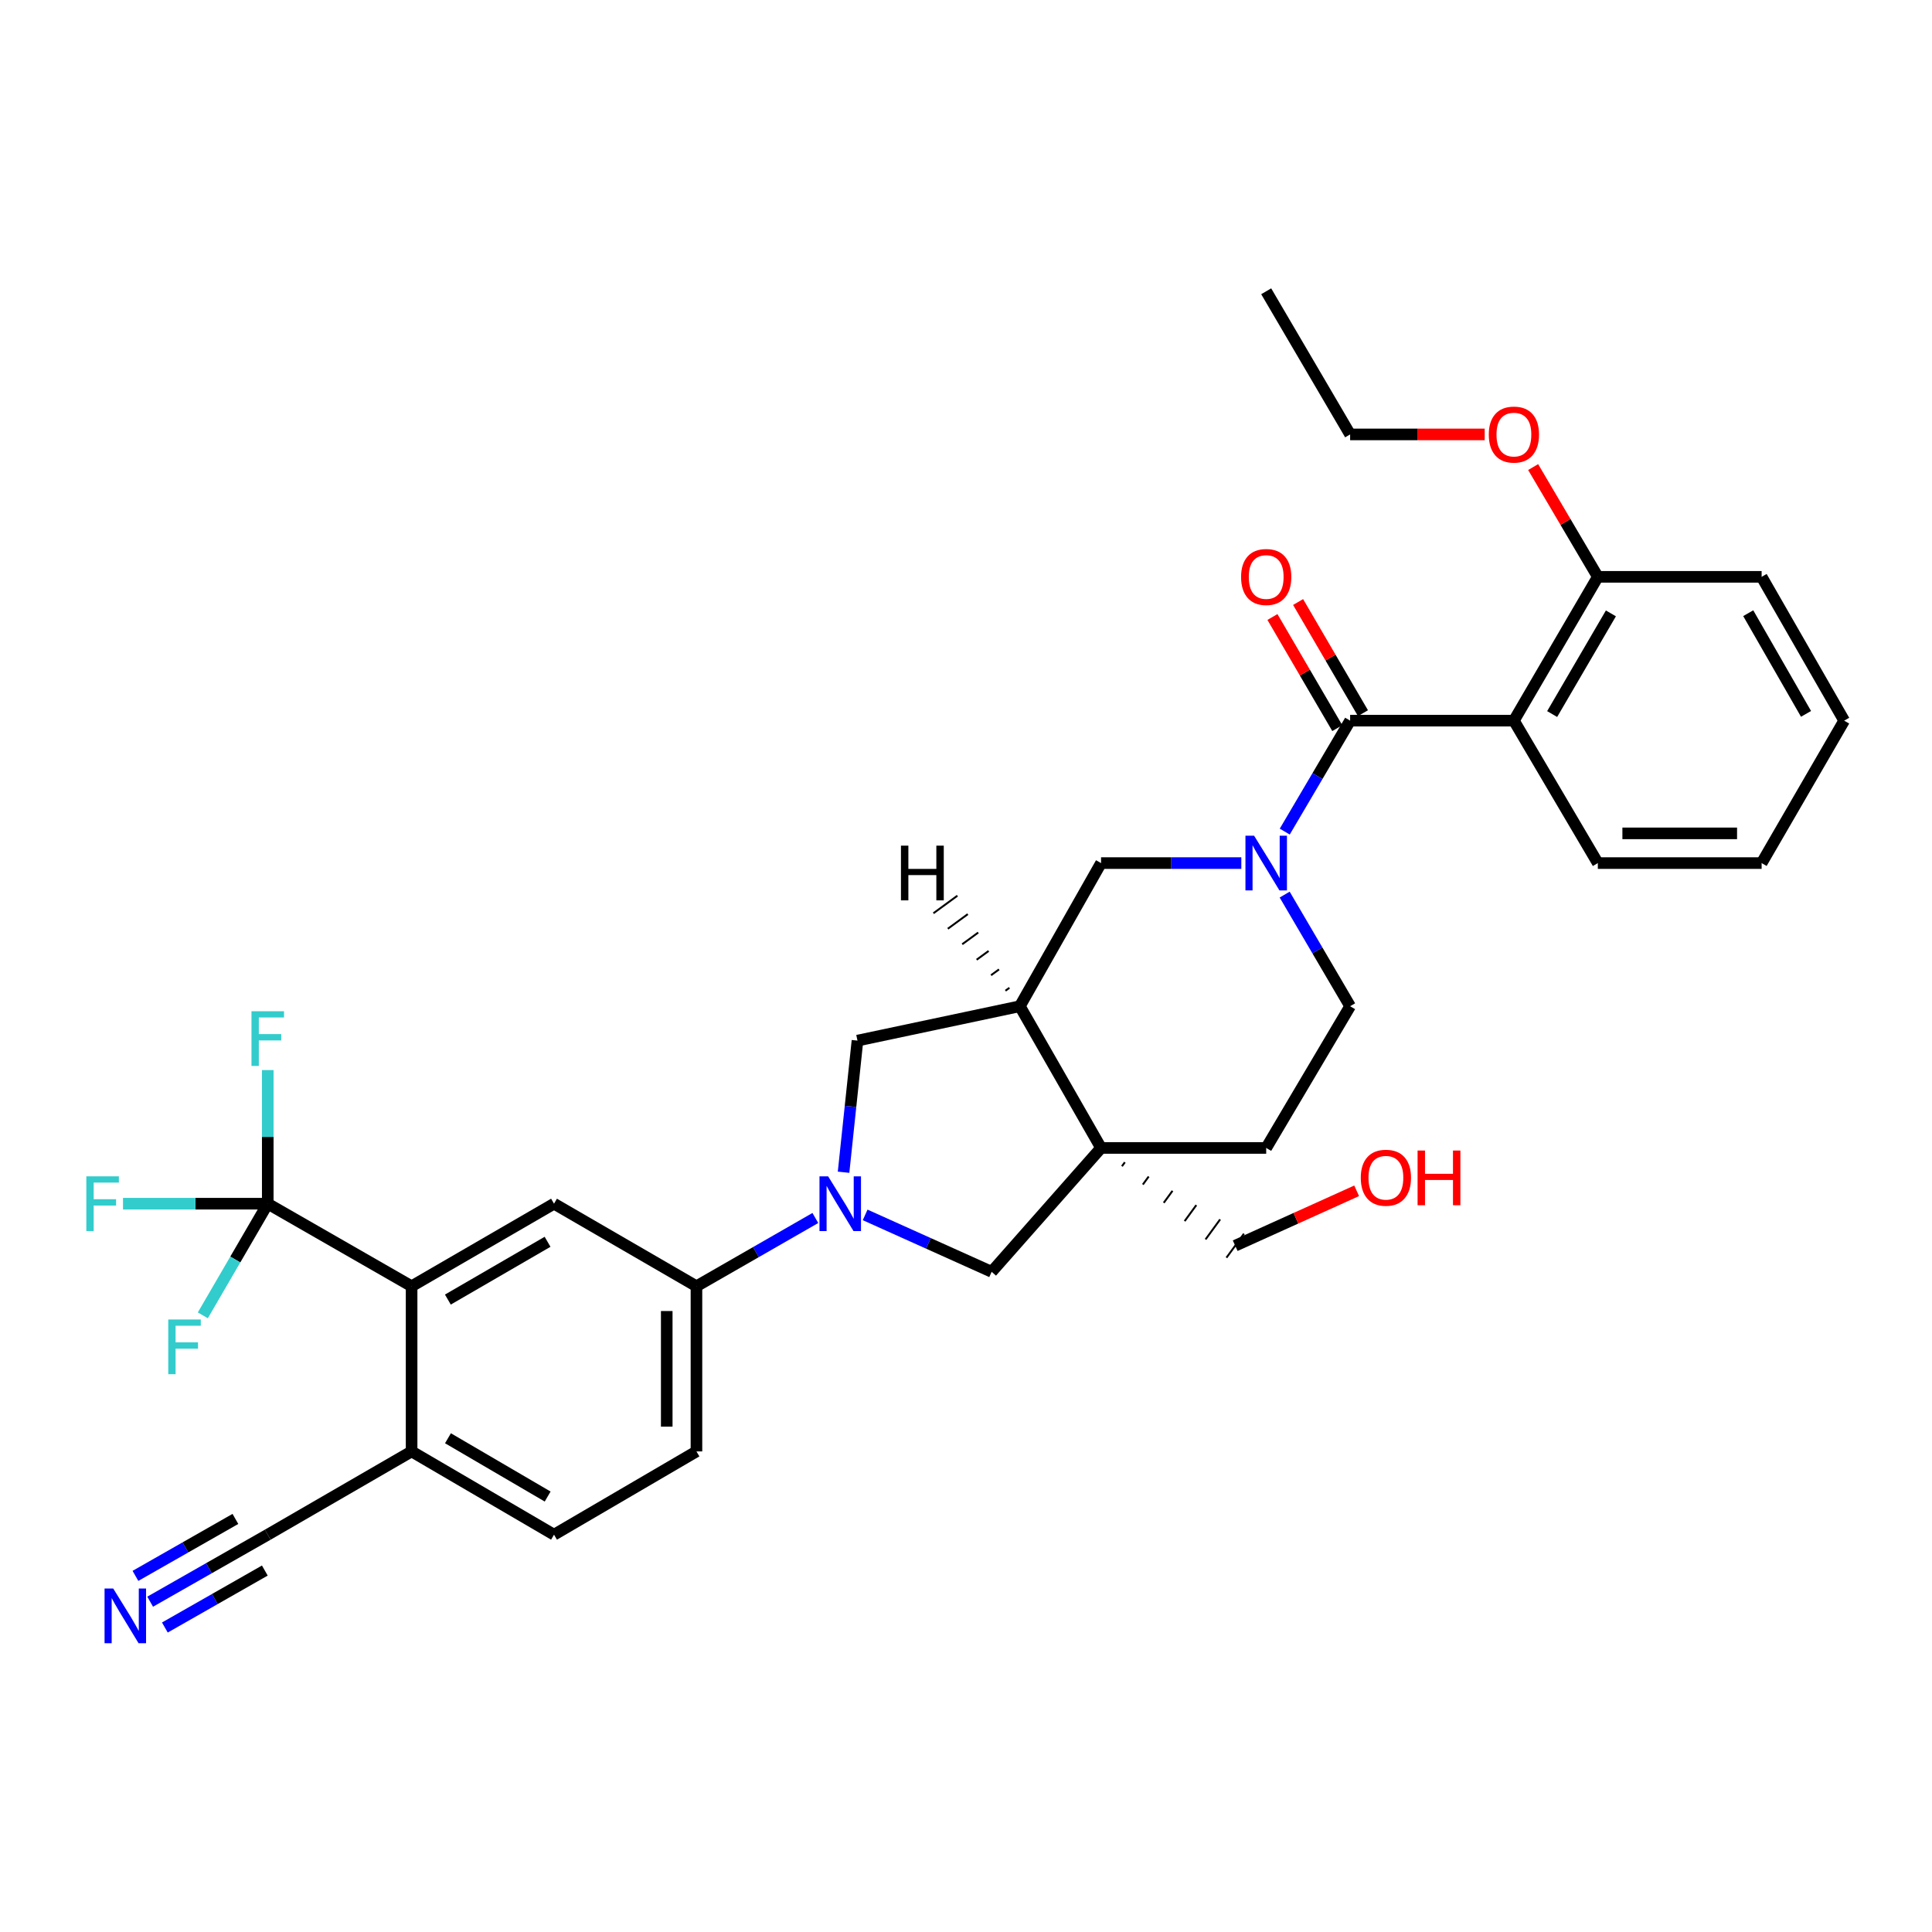 <?xml version='1.0' encoding='iso-8859-1'?>
<svg version='1.1' baseProfile='full'
              xmlns='http://www.w3.org/2000/svg'
                      xmlns:rdkit='http://www.rdkit.org/xml'
                      xmlns:xlink='http://www.w3.org/1999/xlink'
                  xml:space='preserve'
width='1000px' height='1000px' viewBox='0 0 1000 1000'>
<!-- END OF HEADER -->
<rect style='opacity:1.0;fill:#FFFFFF;stroke:none' width='1000' height='1000' x='0' y='0'> </rect>
<path class='bond-0' d='M 698.823,373.009 L 681.905,401.72' style='fill:none;fill-rule:evenodd;stroke:#000000;stroke-width:6px;stroke-linecap:butt;stroke-linejoin:miter;stroke-opacity:1' />
<path class='bond-0' d='M 681.905,401.72 L 664.987,430.432' style='fill:none;fill-rule:evenodd;stroke:#0000FF;stroke-width:6px;stroke-linecap:butt;stroke-linejoin:miter;stroke-opacity:1' />
<path class='bond-3' d='M 698.823,373.009 L 783.594,373.009' style='fill:none;fill-rule:evenodd;stroke:#000000;stroke-width:6px;stroke-linecap:butt;stroke-linejoin:miter;stroke-opacity:1' />
<path class='bond-18' d='M 705.465,369.133 L 688.68,340.37' style='fill:none;fill-rule:evenodd;stroke:#000000;stroke-width:6px;stroke-linecap:butt;stroke-linejoin:miter;stroke-opacity:1' />
<path class='bond-18' d='M 688.68,340.37 L 671.895,311.607' style='fill:none;fill-rule:evenodd;stroke:#FF0000;stroke-width:6px;stroke-linecap:butt;stroke-linejoin:miter;stroke-opacity:1' />
<path class='bond-18' d='M 692.181,376.884 L 675.396,348.122' style='fill:none;fill-rule:evenodd;stroke:#000000;stroke-width:6px;stroke-linecap:butt;stroke-linejoin:miter;stroke-opacity:1' />
<path class='bond-18' d='M 675.396,348.122 L 658.611,319.359' style='fill:none;fill-rule:evenodd;stroke:#FF0000;stroke-width:6px;stroke-linecap:butt;stroke-linejoin:miter;stroke-opacity:1' />
<path class='bond-10' d='M 642.505,446.731 L 606.204,446.731' style='fill:none;fill-rule:evenodd;stroke:#0000FF;stroke-width:6px;stroke-linecap:butt;stroke-linejoin:miter;stroke-opacity:1' />
<path class='bond-10' d='M 606.204,446.731 L 569.902,446.731' style='fill:none;fill-rule:evenodd;stroke:#000000;stroke-width:6px;stroke-linecap:butt;stroke-linejoin:miter;stroke-opacity:1' />
<path class='bond-15' d='M 664.944,463.038 L 681.883,491.93' style='fill:none;fill-rule:evenodd;stroke:#0000FF;stroke-width:6px;stroke-linecap:butt;stroke-linejoin:miter;stroke-opacity:1' />
<path class='bond-15' d='M 681.883,491.93 L 698.823,520.821' style='fill:none;fill-rule:evenodd;stroke:#000000;stroke-width:6px;stroke-linecap:butt;stroke-linejoin:miter;stroke-opacity:1' />
<path class='bond-1' d='M 436.627,606.75 L 440.227,572.685' style='fill:none;fill-rule:evenodd;stroke:#0000FF;stroke-width:6px;stroke-linecap:butt;stroke-linejoin:miter;stroke-opacity:1' />
<path class='bond-1' d='M 440.227,572.685 L 443.827,538.62' style='fill:none;fill-rule:evenodd;stroke:#000000;stroke-width:6px;stroke-linecap:butt;stroke-linejoin:miter;stroke-opacity:1' />
<path class='bond-8' d='M 422.021,630.43 L 391.252,648.097' style='fill:none;fill-rule:evenodd;stroke:#0000FF;stroke-width:6px;stroke-linecap:butt;stroke-linejoin:miter;stroke-opacity:1' />
<path class='bond-8' d='M 391.252,648.097 L 360.483,665.763' style='fill:none;fill-rule:evenodd;stroke:#000000;stroke-width:6px;stroke-linecap:butt;stroke-linejoin:miter;stroke-opacity:1' />
<path class='bond-35' d='M 447.795,628.829 L 480.536,643.558' style='fill:none;fill-rule:evenodd;stroke:#0000FF;stroke-width:6px;stroke-linecap:butt;stroke-linejoin:miter;stroke-opacity:1' />
<path class='bond-35' d='M 480.536,643.558 L 513.277,658.287' style='fill:none;fill-rule:evenodd;stroke:#000000;stroke-width:6px;stroke-linecap:butt;stroke-linejoin:miter;stroke-opacity:1' />
<path class='bond-2' d='M 569.902,594.177 L 655.382,594.177' style='fill:none;fill-rule:evenodd;stroke:#000000;stroke-width:6px;stroke-linecap:butt;stroke-linejoin:miter;stroke-opacity:1' />
<path class='bond-7' d='M 569.902,594.177 L 513.277,658.287' style='fill:none;fill-rule:evenodd;stroke:#000000;stroke-width:6px;stroke-linecap:butt;stroke-linejoin:miter;stroke-opacity:1' />
<path class='bond-24' d='M 580.72,603.645 L 582.229,601.573' style='fill:none;fill-rule:evenodd;stroke:#000000;stroke-width:1.0px;stroke-linecap:butt;stroke-linejoin:miter;stroke-opacity:1' />
<path class='bond-24' d='M 591.537,613.113 L 594.556,608.969' style='fill:none;fill-rule:evenodd;stroke:#000000;stroke-width:1.0px;stroke-linecap:butt;stroke-linejoin:miter;stroke-opacity:1' />
<path class='bond-24' d='M 602.355,622.58 L 606.883,616.365' style='fill:none;fill-rule:evenodd;stroke:#000000;stroke-width:1.0px;stroke-linecap:butt;stroke-linejoin:miter;stroke-opacity:1' />
<path class='bond-24' d='M 613.172,632.048 L 619.21,623.761' style='fill:none;fill-rule:evenodd;stroke:#000000;stroke-width:1.0px;stroke-linecap:butt;stroke-linejoin:miter;stroke-opacity:1' />
<path class='bond-24' d='M 623.989,641.516 L 631.537,631.158' style='fill:none;fill-rule:evenodd;stroke:#000000;stroke-width:1.0px;stroke-linecap:butt;stroke-linejoin:miter;stroke-opacity:1' />
<path class='bond-24' d='M 634.807,650.984 L 643.864,638.554' style='fill:none;fill-rule:evenodd;stroke:#000000;stroke-width:1.0px;stroke-linecap:butt;stroke-linejoin:miter;stroke-opacity:1' />
<path class='bond-33' d='M 569.902,594.177 L 527.871,520.821' style='fill:none;fill-rule:evenodd;stroke:#000000;stroke-width:6px;stroke-linecap:butt;stroke-linejoin:miter;stroke-opacity:1' />
<path class='bond-16' d='M 783.594,373.009 L 827.035,298.568' style='fill:none;fill-rule:evenodd;stroke:#000000;stroke-width:6px;stroke-linecap:butt;stroke-linejoin:miter;stroke-opacity:1' />
<path class='bond-16' d='M 803.394,369.594 L 833.802,317.486' style='fill:none;fill-rule:evenodd;stroke:#000000;stroke-width:6px;stroke-linecap:butt;stroke-linejoin:miter;stroke-opacity:1' />
<path class='bond-25' d='M 783.594,373.009 L 827.035,446.731' style='fill:none;fill-rule:evenodd;stroke:#000000;stroke-width:6px;stroke-linecap:butt;stroke-linejoin:miter;stroke-opacity:1' />
<path class='bond-4' d='M 138.589,623.032 L 213.046,665.763' style='fill:none;fill-rule:evenodd;stroke:#000000;stroke-width:6px;stroke-linecap:butt;stroke-linejoin:miter;stroke-opacity:1' />
<path class='bond-21' d='M 138.589,623.032 L 121.788,651.925' style='fill:none;fill-rule:evenodd;stroke:#000000;stroke-width:6px;stroke-linecap:butt;stroke-linejoin:miter;stroke-opacity:1' />
<path class='bond-21' d='M 121.788,651.925 L 104.986,680.819' style='fill:none;fill-rule:evenodd;stroke:#33CCCC;stroke-width:6px;stroke-linecap:butt;stroke-linejoin:miter;stroke-opacity:1' />
<path class='bond-22' d='M 138.589,623.032 L 138.589,588.448' style='fill:none;fill-rule:evenodd;stroke:#000000;stroke-width:6px;stroke-linecap:butt;stroke-linejoin:miter;stroke-opacity:1' />
<path class='bond-22' d='M 138.589,588.448 L 138.589,553.865' style='fill:none;fill-rule:evenodd;stroke:#33CCCC;stroke-width:6px;stroke-linecap:butt;stroke-linejoin:miter;stroke-opacity:1' />
<path class='bond-23' d='M 138.589,623.032 L 101.127,623.032' style='fill:none;fill-rule:evenodd;stroke:#000000;stroke-width:6px;stroke-linecap:butt;stroke-linejoin:miter;stroke-opacity:1' />
<path class='bond-23' d='M 101.127,623.032 L 63.666,623.032' style='fill:none;fill-rule:evenodd;stroke:#33CCCC;stroke-width:6px;stroke-linecap:butt;stroke-linejoin:miter;stroke-opacity:1' />
<path class='bond-5' d='M 527.871,520.821 L 569.902,446.731' style='fill:none;fill-rule:evenodd;stroke:#000000;stroke-width:6px;stroke-linecap:butt;stroke-linejoin:miter;stroke-opacity:1' />
<path class='bond-11' d='M 527.871,520.821 L 443.827,538.62' style='fill:none;fill-rule:evenodd;stroke:#000000;stroke-width:6px;stroke-linecap:butt;stroke-linejoin:miter;stroke-opacity:1' />
<path class='bond-37' d='M 522.483,511.288 L 520.415,512.802' style='fill:none;fill-rule:evenodd;stroke:#000000;stroke-width:1.0px;stroke-linecap:butt;stroke-linejoin:miter;stroke-opacity:1' />
<path class='bond-37' d='M 517.095,501.754 L 512.958,504.782' style='fill:none;fill-rule:evenodd;stroke:#000000;stroke-width:1.0px;stroke-linecap:butt;stroke-linejoin:miter;stroke-opacity:1' />
<path class='bond-37' d='M 511.707,492.221 L 505.501,496.762' style='fill:none;fill-rule:evenodd;stroke:#000000;stroke-width:1.0px;stroke-linecap:butt;stroke-linejoin:miter;stroke-opacity:1' />
<path class='bond-37' d='M 506.319,482.688 L 498.045,488.743' style='fill:none;fill-rule:evenodd;stroke:#000000;stroke-width:1.0px;stroke-linecap:butt;stroke-linejoin:miter;stroke-opacity:1' />
<path class='bond-37' d='M 500.931,473.154 L 490.588,480.723' style='fill:none;fill-rule:evenodd;stroke:#000000;stroke-width:1.0px;stroke-linecap:butt;stroke-linejoin:miter;stroke-opacity:1' />
<path class='bond-37' d='M 495.543,463.621 L 483.131,472.703' style='fill:none;fill-rule:evenodd;stroke:#000000;stroke-width:1.0px;stroke-linecap:butt;stroke-linejoin:miter;stroke-opacity:1' />
<path class='bond-6' d='M 213.046,665.763 L 286.76,623.032' style='fill:none;fill-rule:evenodd;stroke:#000000;stroke-width:6px;stroke-linecap:butt;stroke-linejoin:miter;stroke-opacity:1' />
<path class='bond-6' d='M 231.817,672.66 L 283.417,642.748' style='fill:none;fill-rule:evenodd;stroke:#000000;stroke-width:6px;stroke-linecap:butt;stroke-linejoin:miter;stroke-opacity:1' />
<path class='bond-36' d='M 213.046,665.763 L 213.046,751.252' style='fill:none;fill-rule:evenodd;stroke:#000000;stroke-width:6px;stroke-linecap:butt;stroke-linejoin:miter;stroke-opacity:1' />
<path class='bond-9' d='M 360.483,665.763 L 286.76,623.032' style='fill:none;fill-rule:evenodd;stroke:#000000;stroke-width:6px;stroke-linecap:butt;stroke-linejoin:miter;stroke-opacity:1' />
<path class='bond-19' d='M 360.483,665.763 L 360.483,751.252' style='fill:none;fill-rule:evenodd;stroke:#000000;stroke-width:6px;stroke-linecap:butt;stroke-linejoin:miter;stroke-opacity:1' />
<path class='bond-19' d='M 345.103,678.586 L 345.103,738.428' style='fill:none;fill-rule:evenodd;stroke:#000000;stroke-width:6px;stroke-linecap:butt;stroke-linejoin:miter;stroke-opacity:1' />
<path class='bond-12' d='M 77.719,829.036 L 108.154,811.693' style='fill:none;fill-rule:evenodd;stroke:#0000FF;stroke-width:6px;stroke-linecap:butt;stroke-linejoin:miter;stroke-opacity:1' />
<path class='bond-12' d='M 108.154,811.693 L 138.589,794.351' style='fill:none;fill-rule:evenodd;stroke:#000000;stroke-width:6px;stroke-linecap:butt;stroke-linejoin:miter;stroke-opacity:1' />
<path class='bond-12' d='M 85.334,842.399 L 111.203,827.658' style='fill:none;fill-rule:evenodd;stroke:#0000FF;stroke-width:6px;stroke-linecap:butt;stroke-linejoin:miter;stroke-opacity:1' />
<path class='bond-12' d='M 111.203,827.658 L 137.073,812.916' style='fill:none;fill-rule:evenodd;stroke:#000000;stroke-width:6px;stroke-linecap:butt;stroke-linejoin:miter;stroke-opacity:1' />
<path class='bond-12' d='M 70.104,815.673 L 95.974,800.931' style='fill:none;fill-rule:evenodd;stroke:#0000FF;stroke-width:6px;stroke-linecap:butt;stroke-linejoin:miter;stroke-opacity:1' />
<path class='bond-12' d='M 95.974,800.931 L 121.844,786.19' style='fill:none;fill-rule:evenodd;stroke:#000000;stroke-width:6px;stroke-linecap:butt;stroke-linejoin:miter;stroke-opacity:1' />
<path class='bond-13' d='M 138.589,794.351 L 213.046,751.252' style='fill:none;fill-rule:evenodd;stroke:#000000;stroke-width:6px;stroke-linecap:butt;stroke-linejoin:miter;stroke-opacity:1' />
<path class='bond-14' d='M 213.046,751.252 L 286.76,794.351' style='fill:none;fill-rule:evenodd;stroke:#000000;stroke-width:6px;stroke-linecap:butt;stroke-linejoin:miter;stroke-opacity:1' />
<path class='bond-14' d='M 231.866,744.439 L 283.466,774.608' style='fill:none;fill-rule:evenodd;stroke:#000000;stroke-width:6px;stroke-linecap:butt;stroke-linejoin:miter;stroke-opacity:1' />
<path class='bond-17' d='M 698.823,520.821 L 655.382,594.177' style='fill:none;fill-rule:evenodd;stroke:#000000;stroke-width:6px;stroke-linecap:butt;stroke-linejoin:miter;stroke-opacity:1' />
<path class='bond-26' d='M 827.035,298.568 L 810.294,270.161' style='fill:none;fill-rule:evenodd;stroke:#000000;stroke-width:6px;stroke-linecap:butt;stroke-linejoin:miter;stroke-opacity:1' />
<path class='bond-26' d='M 810.294,270.161 L 793.553,241.753' style='fill:none;fill-rule:evenodd;stroke:#FF0000;stroke-width:6px;stroke-linecap:butt;stroke-linejoin:miter;stroke-opacity:1' />
<path class='bond-28' d='M 827.035,298.568 L 911.814,298.568' style='fill:none;fill-rule:evenodd;stroke:#000000;stroke-width:6px;stroke-linecap:butt;stroke-linejoin:miter;stroke-opacity:1' />
<path class='bond-20' d='M 360.483,751.252 L 286.76,794.351' style='fill:none;fill-rule:evenodd;stroke:#000000;stroke-width:6px;stroke-linecap:butt;stroke-linejoin:miter;stroke-opacity:1' />
<path class='bond-27' d='M 639.336,644.769 L 670.767,630.563' style='fill:none;fill-rule:evenodd;stroke:#000000;stroke-width:6px;stroke-linecap:butt;stroke-linejoin:miter;stroke-opacity:1' />
<path class='bond-27' d='M 670.767,630.563 L 702.199,616.357' style='fill:none;fill-rule:evenodd;stroke:#FF0000;stroke-width:6px;stroke-linecap:butt;stroke-linejoin:miter;stroke-opacity:1' />
<path class='bond-30' d='M 827.035,446.731 L 911.814,446.731' style='fill:none;fill-rule:evenodd;stroke:#000000;stroke-width:6px;stroke-linecap:butt;stroke-linejoin:miter;stroke-opacity:1' />
<path class='bond-30' d='M 839.751,431.351 L 899.097,431.351' style='fill:none;fill-rule:evenodd;stroke:#000000;stroke-width:6px;stroke-linecap:butt;stroke-linejoin:miter;stroke-opacity:1' />
<path class='bond-29' d='M 768.475,224.854 L 733.649,224.854' style='fill:none;fill-rule:evenodd;stroke:#FF0000;stroke-width:6px;stroke-linecap:butt;stroke-linejoin:miter;stroke-opacity:1' />
<path class='bond-29' d='M 733.649,224.854 L 698.823,224.854' style='fill:none;fill-rule:evenodd;stroke:#000000;stroke-width:6px;stroke-linecap:butt;stroke-linejoin:miter;stroke-opacity:1' />
<path class='bond-34' d='M 911.814,298.568 L 954.545,373.009' style='fill:none;fill-rule:evenodd;stroke:#000000;stroke-width:6px;stroke-linecap:butt;stroke-linejoin:miter;stroke-opacity:1' />
<path class='bond-34' d='M 904.885,317.391 L 934.797,369.499' style='fill:none;fill-rule:evenodd;stroke:#000000;stroke-width:6px;stroke-linecap:butt;stroke-linejoin:miter;stroke-opacity:1' />
<path class='bond-31' d='M 698.823,224.854 L 655.382,150.764' style='fill:none;fill-rule:evenodd;stroke:#000000;stroke-width:6px;stroke-linecap:butt;stroke-linejoin:miter;stroke-opacity:1' />
<path class='bond-32' d='M 911.814,446.731 L 954.545,373.009' style='fill:none;fill-rule:evenodd;stroke:#000000;stroke-width:6px;stroke-linecap:butt;stroke-linejoin:miter;stroke-opacity:1' />
<path  class='atom-1' d='M 649.122 432.571
L 658.402 447.571
Q 659.322 449.051, 660.802 451.731
Q 662.282 454.411, 662.362 454.571
L 662.362 432.571
L 666.122 432.571
L 666.122 460.891
L 662.242 460.891
L 652.282 444.491
Q 651.122 442.571, 649.882 440.371
Q 648.682 438.171, 648.322 437.491
L 648.322 460.891
L 644.642 460.891
L 644.642 432.571
L 649.122 432.571
' fill='#0000FF'/>
<path  class='atom-2' d='M 428.646 608.872
L 437.926 623.872
Q 438.846 625.352, 440.326 628.032
Q 441.806 630.712, 441.886 630.872
L 441.886 608.872
L 445.646 608.872
L 445.646 637.192
L 441.766 637.192
L 431.806 620.792
Q 430.646 618.872, 429.406 616.672
Q 428.206 614.472, 427.846 613.792
L 427.846 637.192
L 424.166 637.192
L 424.166 608.872
L 428.646 608.872
' fill='#0000FF'/>
<path  class='atom-13' d='M 58.597 822.204
L 67.877 837.204
Q 68.797 838.684, 70.277 841.364
Q 71.757 844.044, 71.837 844.204
L 71.837 822.204
L 75.597 822.204
L 75.597 850.524
L 71.717 850.524
L 61.757 834.124
Q 60.597 832.204, 59.357 830.004
Q 58.157 827.804, 57.797 827.124
L 57.797 850.524
L 54.117 850.524
L 54.117 822.204
L 58.597 822.204
' fill='#0000FF'/>
<path  class='atom-19' d='M 642.382 298.648
Q 642.382 291.848, 645.742 288.048
Q 649.102 284.248, 655.382 284.248
Q 661.662 284.248, 665.022 288.048
Q 668.382 291.848, 668.382 298.648
Q 668.382 305.528, 664.982 309.448
Q 661.582 313.328, 655.382 313.328
Q 649.142 313.328, 645.742 309.448
Q 642.382 305.568, 642.382 298.648
M 655.382 310.128
Q 659.702 310.128, 662.022 307.248
Q 664.382 304.328, 664.382 298.648
Q 664.382 293.088, 662.022 290.288
Q 659.702 287.448, 655.382 287.448
Q 651.062 287.448, 648.702 290.248
Q 646.382 293.048, 646.382 298.648
Q 646.382 304.368, 648.702 307.248
Q 651.062 310.128, 655.382 310.128
' fill='#FF0000'/>
<path  class='atom-22' d='M 87.087 682.962
L 103.927 682.962
L 103.927 686.202
L 90.887 686.202
L 90.887 694.802
L 102.487 694.802
L 102.487 698.082
L 90.887 698.082
L 90.887 711.282
L 87.087 711.282
L 87.087 682.962
' fill='#33CCCC'/>
<path  class='atom-23' d='M 130.169 523.409
L 147.009 523.409
L 147.009 526.649
L 133.969 526.649
L 133.969 535.249
L 145.569 535.249
L 145.569 538.529
L 133.969 538.529
L 133.969 551.729
L 130.169 551.729
L 130.169 523.409
' fill='#33CCCC'/>
<path  class='atom-24' d='M 44.689 608.872
L 61.529 608.872
L 61.529 612.112
L 48.489 612.112
L 48.489 620.712
L 60.089 620.712
L 60.089 623.992
L 48.489 623.992
L 48.489 637.192
L 44.689 637.192
L 44.689 608.872
' fill='#33CCCC'/>
<path  class='atom-27' d='M 770.594 224.934
Q 770.594 218.134, 773.954 214.334
Q 777.314 210.534, 783.594 210.534
Q 789.874 210.534, 793.234 214.334
Q 796.594 218.134, 796.594 224.934
Q 796.594 231.814, 793.194 235.734
Q 789.794 239.614, 783.594 239.614
Q 777.354 239.614, 773.954 235.734
Q 770.594 231.854, 770.594 224.934
M 783.594 236.414
Q 787.914 236.414, 790.234 233.534
Q 792.594 230.614, 792.594 224.934
Q 792.594 219.374, 790.234 216.574
Q 787.914 213.734, 783.594 213.734
Q 779.274 213.734, 776.914 216.534
Q 774.594 219.334, 774.594 224.934
Q 774.594 230.654, 776.914 233.534
Q 779.274 236.414, 783.594 236.414
' fill='#FF0000'/>
<path  class='atom-28' d='M 704.339 609.594
Q 704.339 602.794, 707.699 598.994
Q 711.059 595.194, 717.339 595.194
Q 723.619 595.194, 726.979 598.994
Q 730.339 602.794, 730.339 609.594
Q 730.339 616.474, 726.939 620.394
Q 723.539 624.274, 717.339 624.274
Q 711.099 624.274, 707.699 620.394
Q 704.339 616.514, 704.339 609.594
M 717.339 621.074
Q 721.659 621.074, 723.979 618.194
Q 726.339 615.274, 726.339 609.594
Q 726.339 604.034, 723.979 601.234
Q 721.659 598.394, 717.339 598.394
Q 713.019 598.394, 710.659 601.194
Q 708.339 603.994, 708.339 609.594
Q 708.339 615.314, 710.659 618.194
Q 713.019 621.074, 717.339 621.074
' fill='#FF0000'/>
<path  class='atom-28' d='M 733.739 595.514
L 737.579 595.514
L 737.579 607.554
L 752.059 607.554
L 752.059 595.514
L 755.899 595.514
L 755.899 623.834
L 752.059 623.834
L 752.059 610.754
L 737.579 610.754
L 737.579 623.834
L 733.739 623.834
L 733.739 595.514
' fill='#FF0000'/>
<path  class='atom-34' d='M 466.332 437.706
L 470.172 437.706
L 470.172 449.746
L 484.652 449.746
L 484.652 437.706
L 488.492 437.706
L 488.492 466.026
L 484.652 466.026
L 484.652 452.946
L 470.172 452.946
L 470.172 466.026
L 466.332 466.026
L 466.332 437.706
' fill='#000000'/>
</svg>
